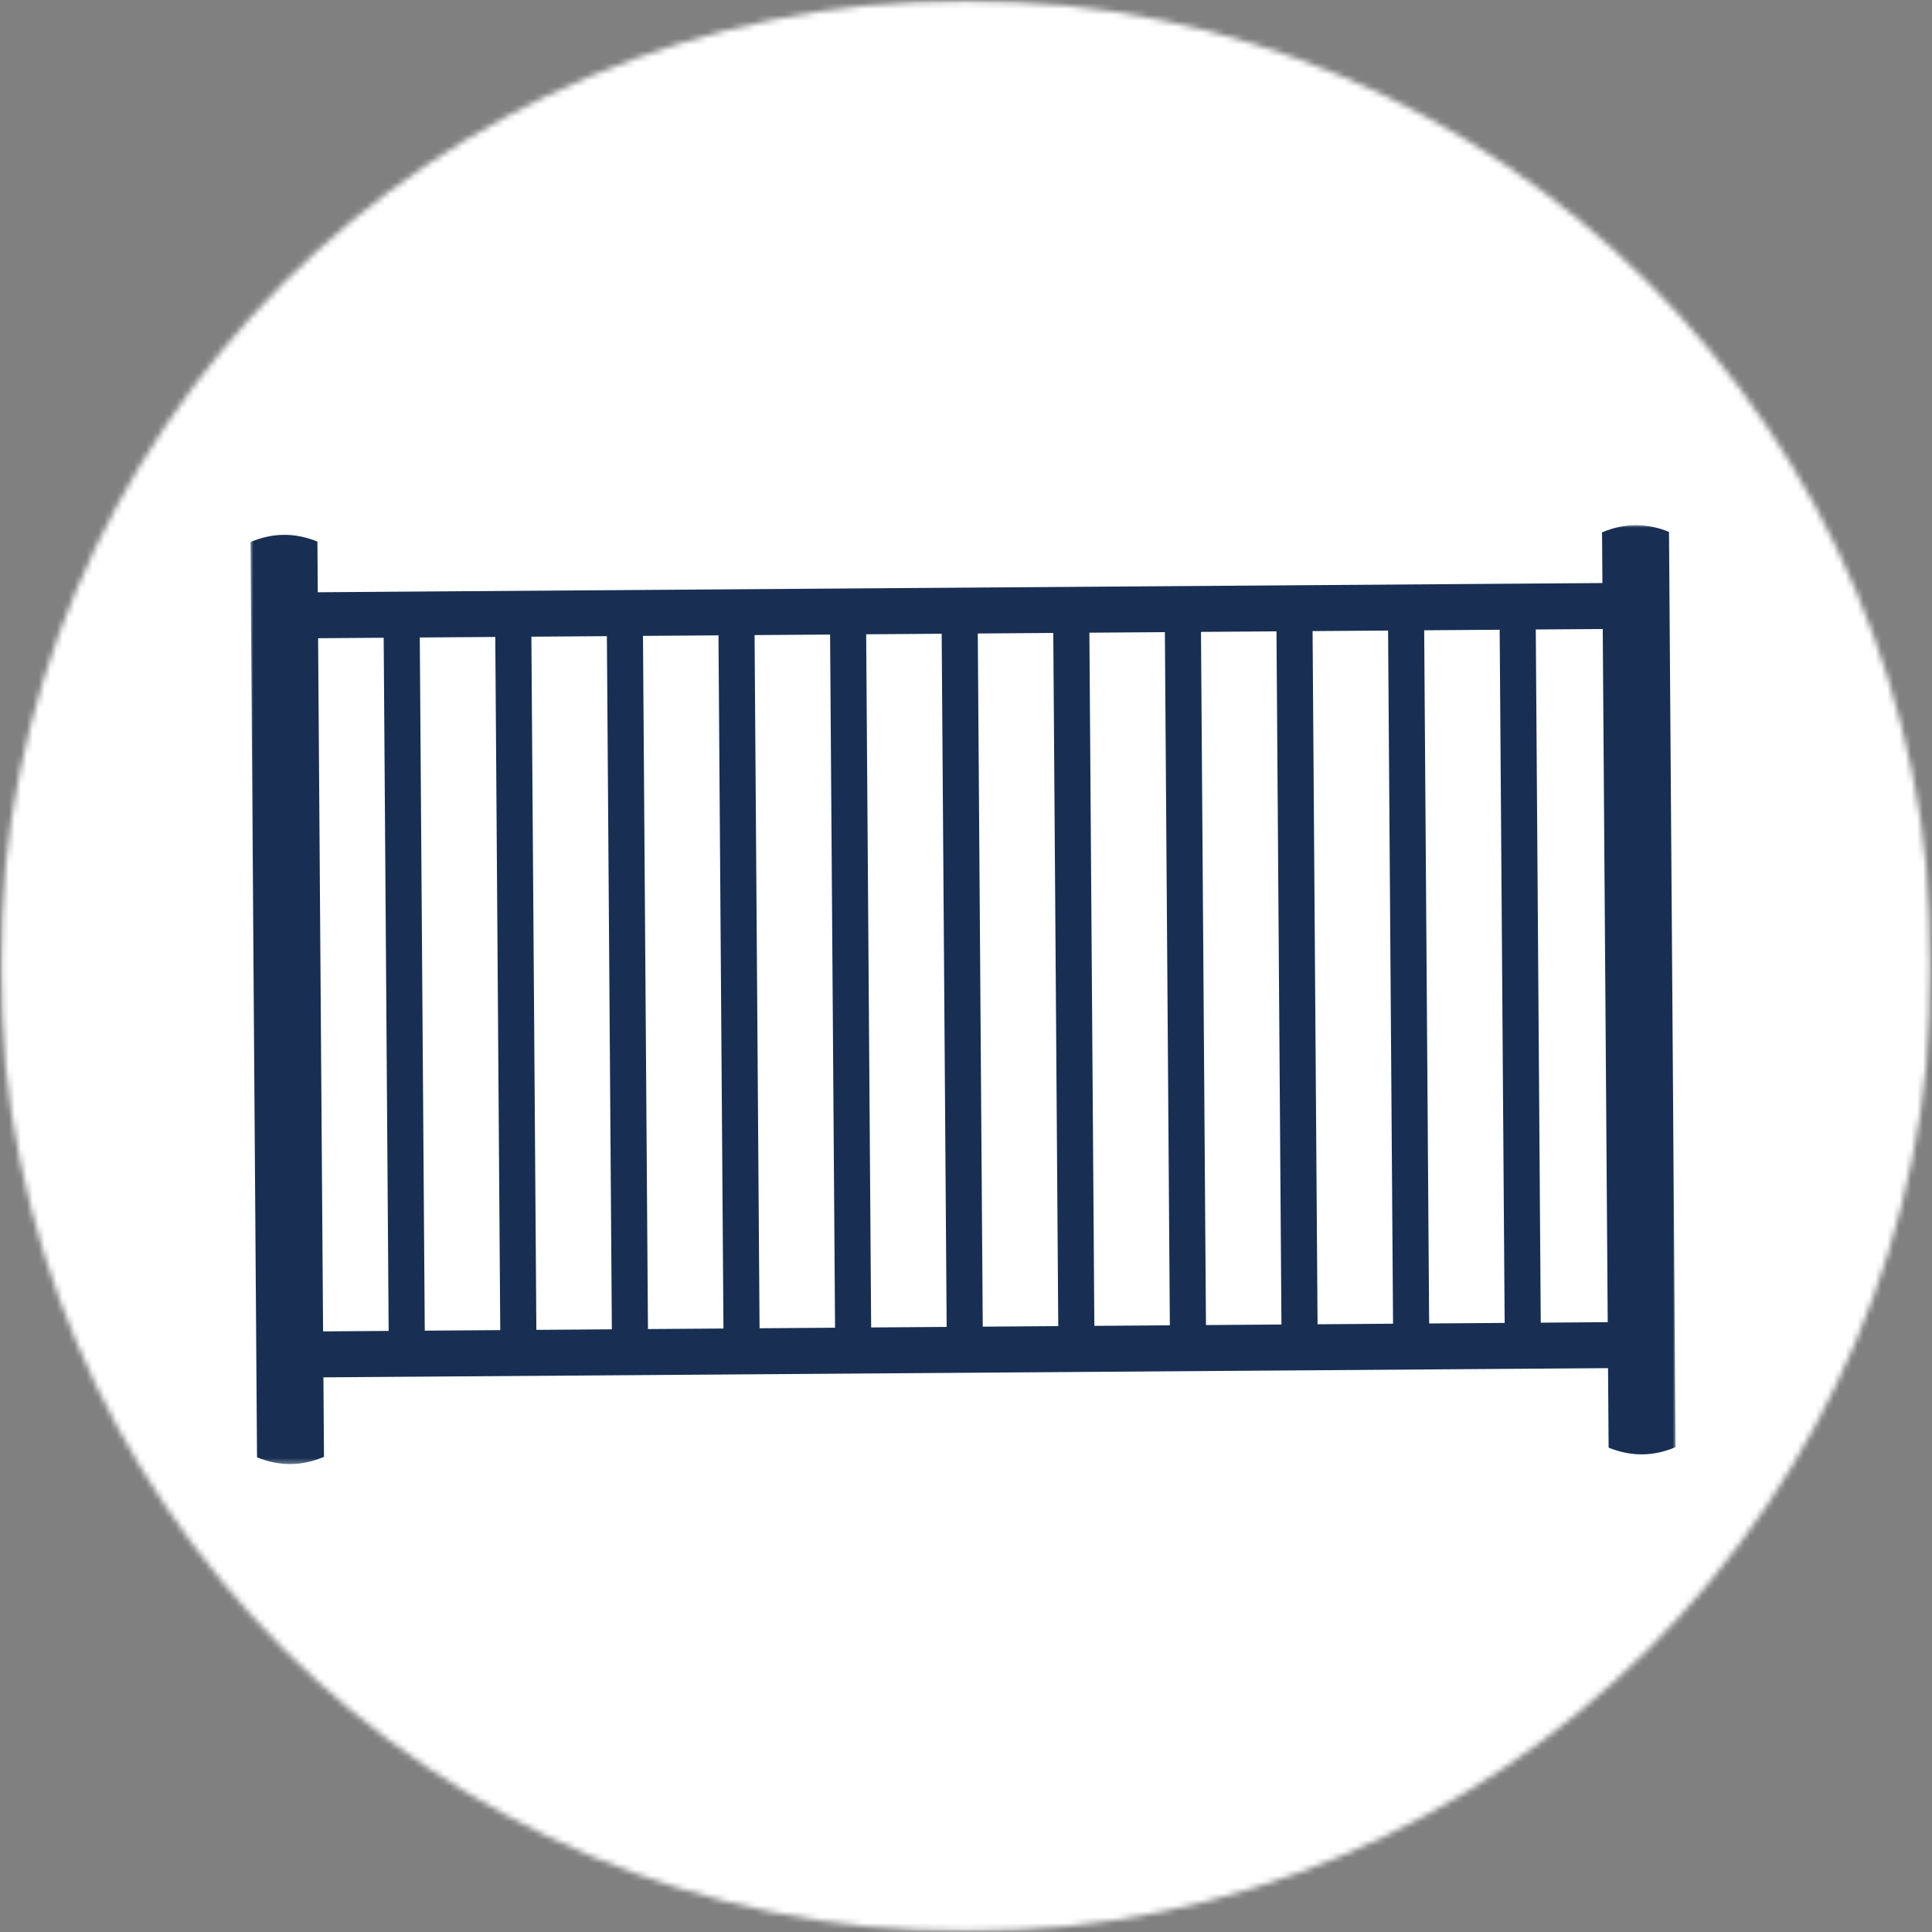 <?xml version="1.0" encoding="UTF-8"?> <svg xmlns="http://www.w3.org/2000/svg" width="324" height="324" viewBox="0 0 324 324" fill="none"><rect x="0" y="0" width="324" height="324" fill="#808080" stroke="none"/><g clip-path="url(#clip0_104_98)"><mask id="mask0_104_98" style="mask-type:luminance" maskUnits="userSpaceOnUse" x="0" y="0" width="324" height="324"><path d="M0.08 0.078H323.762V323.917H0.08V0.078Z" fill="white"></path></mask><g mask="url(#mask0_104_98)"><mask id="mask1_104_98" style="mask-type:luminance" maskUnits="userSpaceOnUse" x="0" y="0" width="324" height="324"><path d="M162.002 0.078C72.575 0.078 0.08 72.573 0.08 162C0.08 251.427 72.575 323.922 162.002 323.922C251.424 323.922 323.919 251.427 323.919 162C323.919 72.573 251.424 0.078 162.002 0.078Z" fill="white"></path></mask><g mask="url(#mask1_104_98)"><path d="M0.08 0.078H323.919V323.922H0.08V0.078Z" fill="white"></path><path d="M162.002 0.078C72.575 0.078 0.08 72.573 0.08 162C0.08 251.427 72.575 323.922 162.002 323.922C251.424 323.922 323.919 251.427 323.919 162C323.919 72.573 251.424 0.078 162.002 0.078Z" stroke="white" stroke-width="9.995"></path></g></g><mask id="mask2_104_98" style="mask-type:luminance" maskUnits="userSpaceOnUse" x="42" y="88" width="239" height="158"><path d="M42 88H281V245.646H42V88Z" fill="white"></path></mask><g mask="url(#mask2_104_98)"><path d="M268.667 89.278L268.728 97.777L250.854 97.906L68.671 99.212L53.292 99.323L53.232 90.824C49.477 89.293 45.734 89.319 42.002 90.904L42.108 105.708L42.998 229.593L43.103 244.396C46.858 245.928 50.6 245.9 54.333 244.315L54.237 230.984L69.616 230.875L251.798 229.567L269.673 229.44L269.768 242.77C273.523 244.302 277.266 244.275 280.997 242.69L280.892 227.886L280.002 104.002L279.896 89.199C276.142 87.667 272.399 87.693 268.667 89.278ZM64.396 114.224L65.113 214.166L65.177 223.197L54.182 223.276L53.347 107.031L64.344 106.952L64.396 114.224H64.396ZM83.111 114.09L83.828 214.031L83.893 223.063L71.233 223.154L71.168 214.122L70.451 114.181L70.398 106.908L83.059 106.818L83.111 114.09ZM101.827 113.956L102.544 213.897L102.609 222.929L89.948 223.02L89.884 213.988L89.166 114.046L89.115 106.774L101.775 106.684L101.827 113.956ZM120.542 113.821L121.26 213.763L121.325 222.795L108.664 222.885L108.599 213.854L107.882 113.912L107.83 106.64L120.49 106.55L120.542 113.821ZM139.258 113.686L139.975 213.629L140.039 222.66L127.379 222.751L127.315 213.72L126.597 113.778L126.545 106.505L139.206 106.416L139.258 113.686ZM157.973 113.552L158.69 213.495L158.755 222.526L146.095 222.617L146.03 213.585L145.312 113.644L145.26 106.371L157.921 106.281L157.973 113.552ZM176.689 113.418L177.406 213.361L177.471 222.391L164.81 222.483L164.746 213.451L164.029 113.509L163.977 106.237L176.636 106.146L176.689 113.418ZM195.404 113.284L196.122 213.226L196.186 222.257L183.526 222.349L183.461 213.317L182.744 113.375L182.692 106.103L195.352 106.012L195.404 113.284ZM214.12 113.15L214.837 213.091L214.902 222.123L202.242 222.214L202.177 213.183L201.46 113.241L201.407 105.969L214.068 105.878L214.12 113.15ZM232.836 113.016L233.553 212.957L233.617 221.989L220.957 222.08L220.893 213.048L220.175 113.106L220.123 105.835L232.784 105.744L232.836 113.016ZM251.55 112.881L252.268 212.823L252.333 221.855L251.743 221.859L239.672 221.945L239.607 212.914L238.891 112.972L238.838 105.7L250.909 105.614L251.498 105.609L251.55 112.881ZM269.618 221.731L258.388 221.813L258.323 212.78L257.606 112.838L257.554 105.565L268.783 105.486L269.617 221.731H269.618Z" fill="#182F53"></path></g></g><defs><clipPath id="clip0_104_98"><rect width="324" height="324" fill="white"></rect></clipPath></defs></svg> 